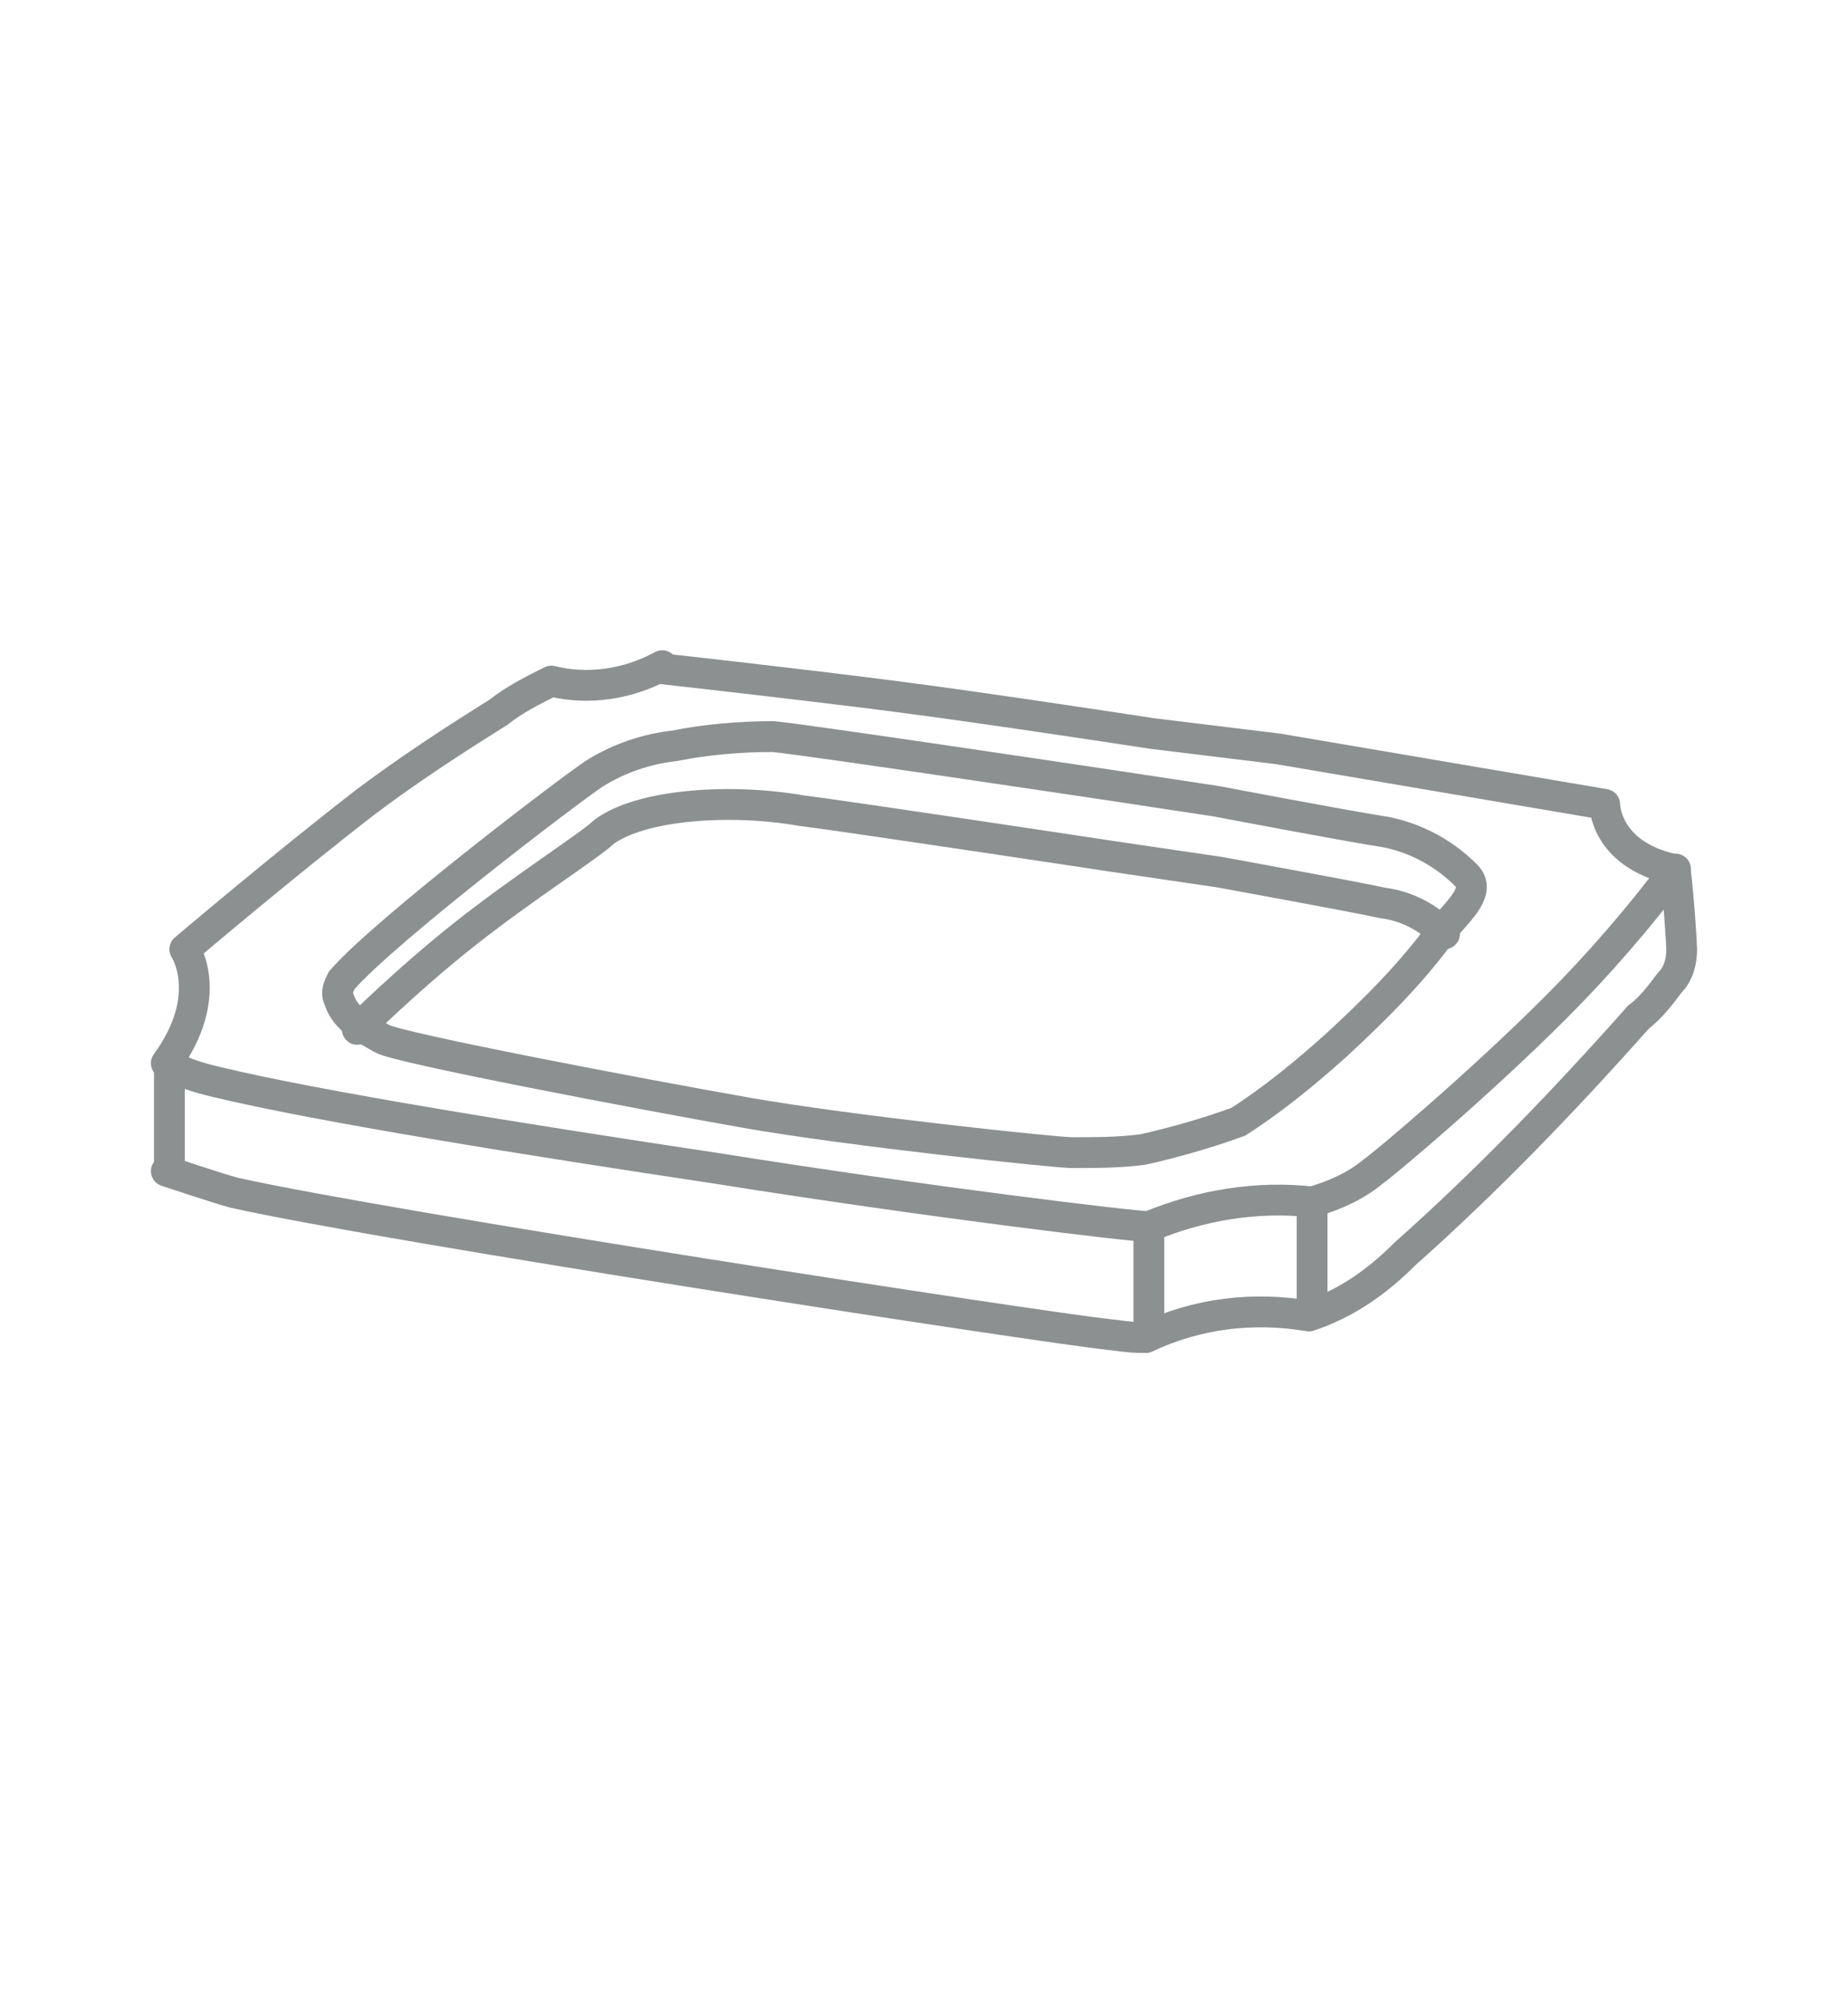 <?xml version="1.0" encoding="utf-8"?>
<!-- Generator: Adobe Illustrator 25.2.1, SVG Export Plug-In . SVG Version: 6.00 Build 0)  -->
<svg version="1.1" id="grafica" xmlns="http://www.w3.org/2000/svg" xmlns:xlink="http://www.w3.org/1999/xlink" x="0px" y="0px"
	 viewBox="0 0 60 65" style="enable-background:new 0 0 60 65;" xml:space="preserve">
<style type="text/css">
	.st0{fill:none;stroke:#8D9090;stroke-linecap:round;stroke-linejoin:round;}
</style>
<path class="st0" d="M40.2,36.4c1.1-0.7,2.2-1.6,3.2-2.5c1.3-1.2,2.5-2.4,3.5-3.8c0.5-0.6,1.2-1.2,0.7-1.7C46.9,27.7,46,27.2,45,27
	c-1.3-0.2-5.5-1-5.5-1l-3.3-0.5c0,0-10-1.5-11.1-1.6c-1.1,0-2.2,0.1-3.2,0.3c-0.9,0.1-1.8,0.4-2.6,0.9c-0.9,0.6-6.8,5.1-8.2,6.7
	c-0.1,0.2-0.2,0.4-0.1,0.6c0.2,0.7,0.9,1,1.4,1.3s8.4,1.8,11.8,2.4s10.1,1.3,10.6,1.3c0.8,0,1.5,0,2.3-0.1
	C38,37.1,39.1,36.8,40.2,36.4z"/>
<path class="st0" d="M5.4,34.5C7,32.3,6,30.8,6,30.8s3.3-2.8,5.9-4.8c2-1.5,4-2.7,4.3-2.9c0.5-0.4,1.1-0.7,1.7-1
	c1.2,0.3,2.5,0.1,3.6-0.5"/>
<path class="st0" d="M11.6,33.4c0,0,1.6-1.6,3.5-3.1s4.1-2.9,4.5-3.3c1.2-0.9,4.1-1.1,6.4-0.7c1.6,0.2,10.2,1.5,10.2,1.5l3.4,0.5
	c0,0,4.4,0.8,5.3,1c0.8,0.1,1.5,0.5,2,1"/>
<path class="st0" d="M21.5,21.7c0,0,4.5,0.5,7.6,0.9s8.3,1.2,8.3,1.2l4.1,0.5l10.6,1.8c0,0,0,1.6,2.2,2.1"/>
<path class="st0" d="M53.2,33c-2.4,2.7-4.9,5.3-7.6,7.7c-0.9,0.9-1.9,1.6-3.1,2c-1.8-0.3-3.6-0.1-5.3,0.7c-0.4,0-0.4,0-1.2-0.1
	c-2-0.2-23.5-3.5-28.4-4.6C7.2,38.6,5.4,38,5.4,38"/>
<path class="st0" d="M54.4,28.2c-1.2,1.6-2.5,3.1-3.9,4.5c-2.5,2.5-5.6,5.1-5.9,5.3c-0.6,0.5-1.3,0.8-2,1c-1.8-0.2-3.6,0.1-5.3,0.8
	c-0.5,0-7.2-0.8-14.1-1.9c-6-0.9-12.9-2-16.2-2.8c-1.3-0.3-1.5-0.6-1.5-0.6V38"/>
<path class="st0" d="M54.4,28.3c0.1,0.8,0.2,2.3,0.2,2.5c0,0.4-0.1,0.8-0.4,1.1c-0.3,0.4-0.6,0.8-1,1.1"/>
<line class="st0" x1="37.3" y1="39.9" x2="37.3" y2="43.3"/>
<line class="st0" x1="42.6" y1="39.1" x2="42.6" y2="42.6"/>
</svg>
